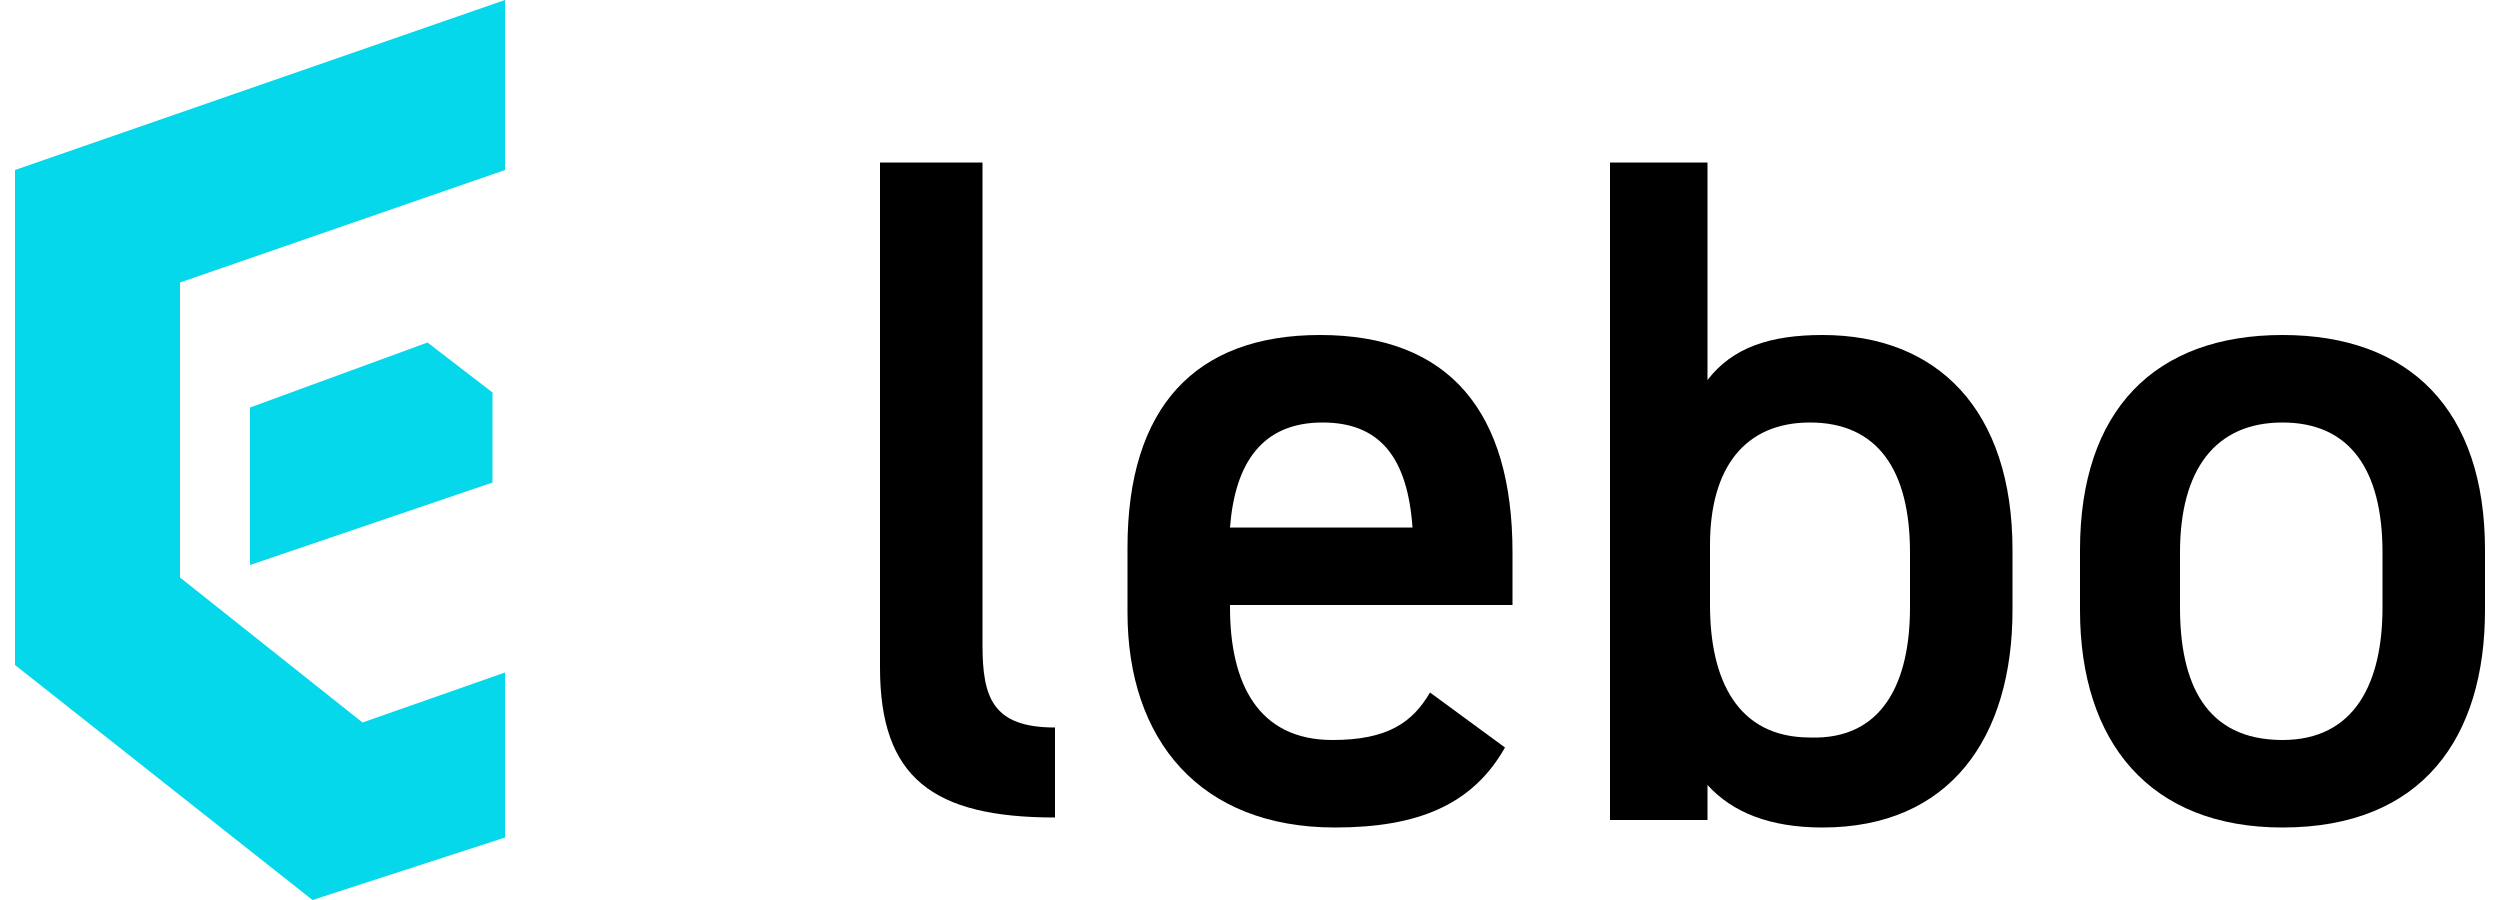<?xml version="1.0" encoding="UTF-8"?> <svg xmlns="http://www.w3.org/2000/svg" xmlns:xlink="http://www.w3.org/1999/xlink" version="1.1" id="Laag_1" x="0px" y="0px" viewBox="0 0 100 36" style="enable-background:new 0 0 100 36;" xml:space="preserve"> <style type="text/css"> .st0{fill:#04d8ea;} </style> <g> <path d="M35.2,6.5h4.1v19.3c0,2.1,0.4,3.3,2.9,3.3v3.6c-4.9,0-7-1.6-7-6V6.5z"></path> <path d="M60.2,29.9c-1.3,2.3-3.5,3.2-6.8,3.2c-5.4,0-8.3-3.5-8.3-8.6v-2.6c0-5.6,2.7-8.5,7.7-8.5c5.2,0,7.7,3.1,7.7,8.7v2.1H49.2 v0.1c0,3,1.1,5.3,4.1,5.3c2.2,0,3.2-0.7,3.9-1.9L60.2,29.9z M49.2,21.1h7.3c-0.2-2.8-1.3-4.2-3.6-4.2 C50.5,16.9,49.4,18.5,49.2,21.1z"></path> <path d="M68.3,15.2c1-1.3,2.5-1.8,4.6-1.8c4.6,0,7.6,3,7.6,8.6v2.4c0,5.1-2.5,8.7-7.6,8.7c-2.1,0-3.6-0.6-4.6-1.7v1.4h-3.9V6.5h3.9 V15.2z M76.4,24.3v-2.2c0-3.3-1.3-5.2-4-5.2c-2.6,0-4,1.8-4,4.9v2.4c0,3,1.1,5.3,4,5.3C75.3,29.6,76.4,27.3,76.4,24.3z"></path> <path d="M99.4,24.4c0,5.1-2.5,8.7-8.1,8.7c-5.3,0-8.1-3.4-8.1-8.7V22c0-5.6,3-8.6,8.1-8.6s8.1,3,8.1,8.6V24.4z M95.3,24.3v-2.2 c0-3.3-1.3-5.2-4-5.2s-4.1,1.9-4.1,5.2v2.2c0,3,1,5.3,4.1,5.3C94.2,29.6,95.3,27.3,95.3,24.3z"></path> </g> <g> <polygon id="XMLID_2_" class="st0" points="0.6,26.6 0.6,6.8 20.2,0 20.2,6.8 7.2,11.3 7.2,23.1 14.5,28.9 20.2,26.9 20.2,33.5 12.5,36 "></polygon> <polygon id="XMLID_1_" class="st0" points="10,16.3 17.1,13.7 19.7,15.7 19.7,19.3 10,22.6 "></polygon> </g> </svg> 